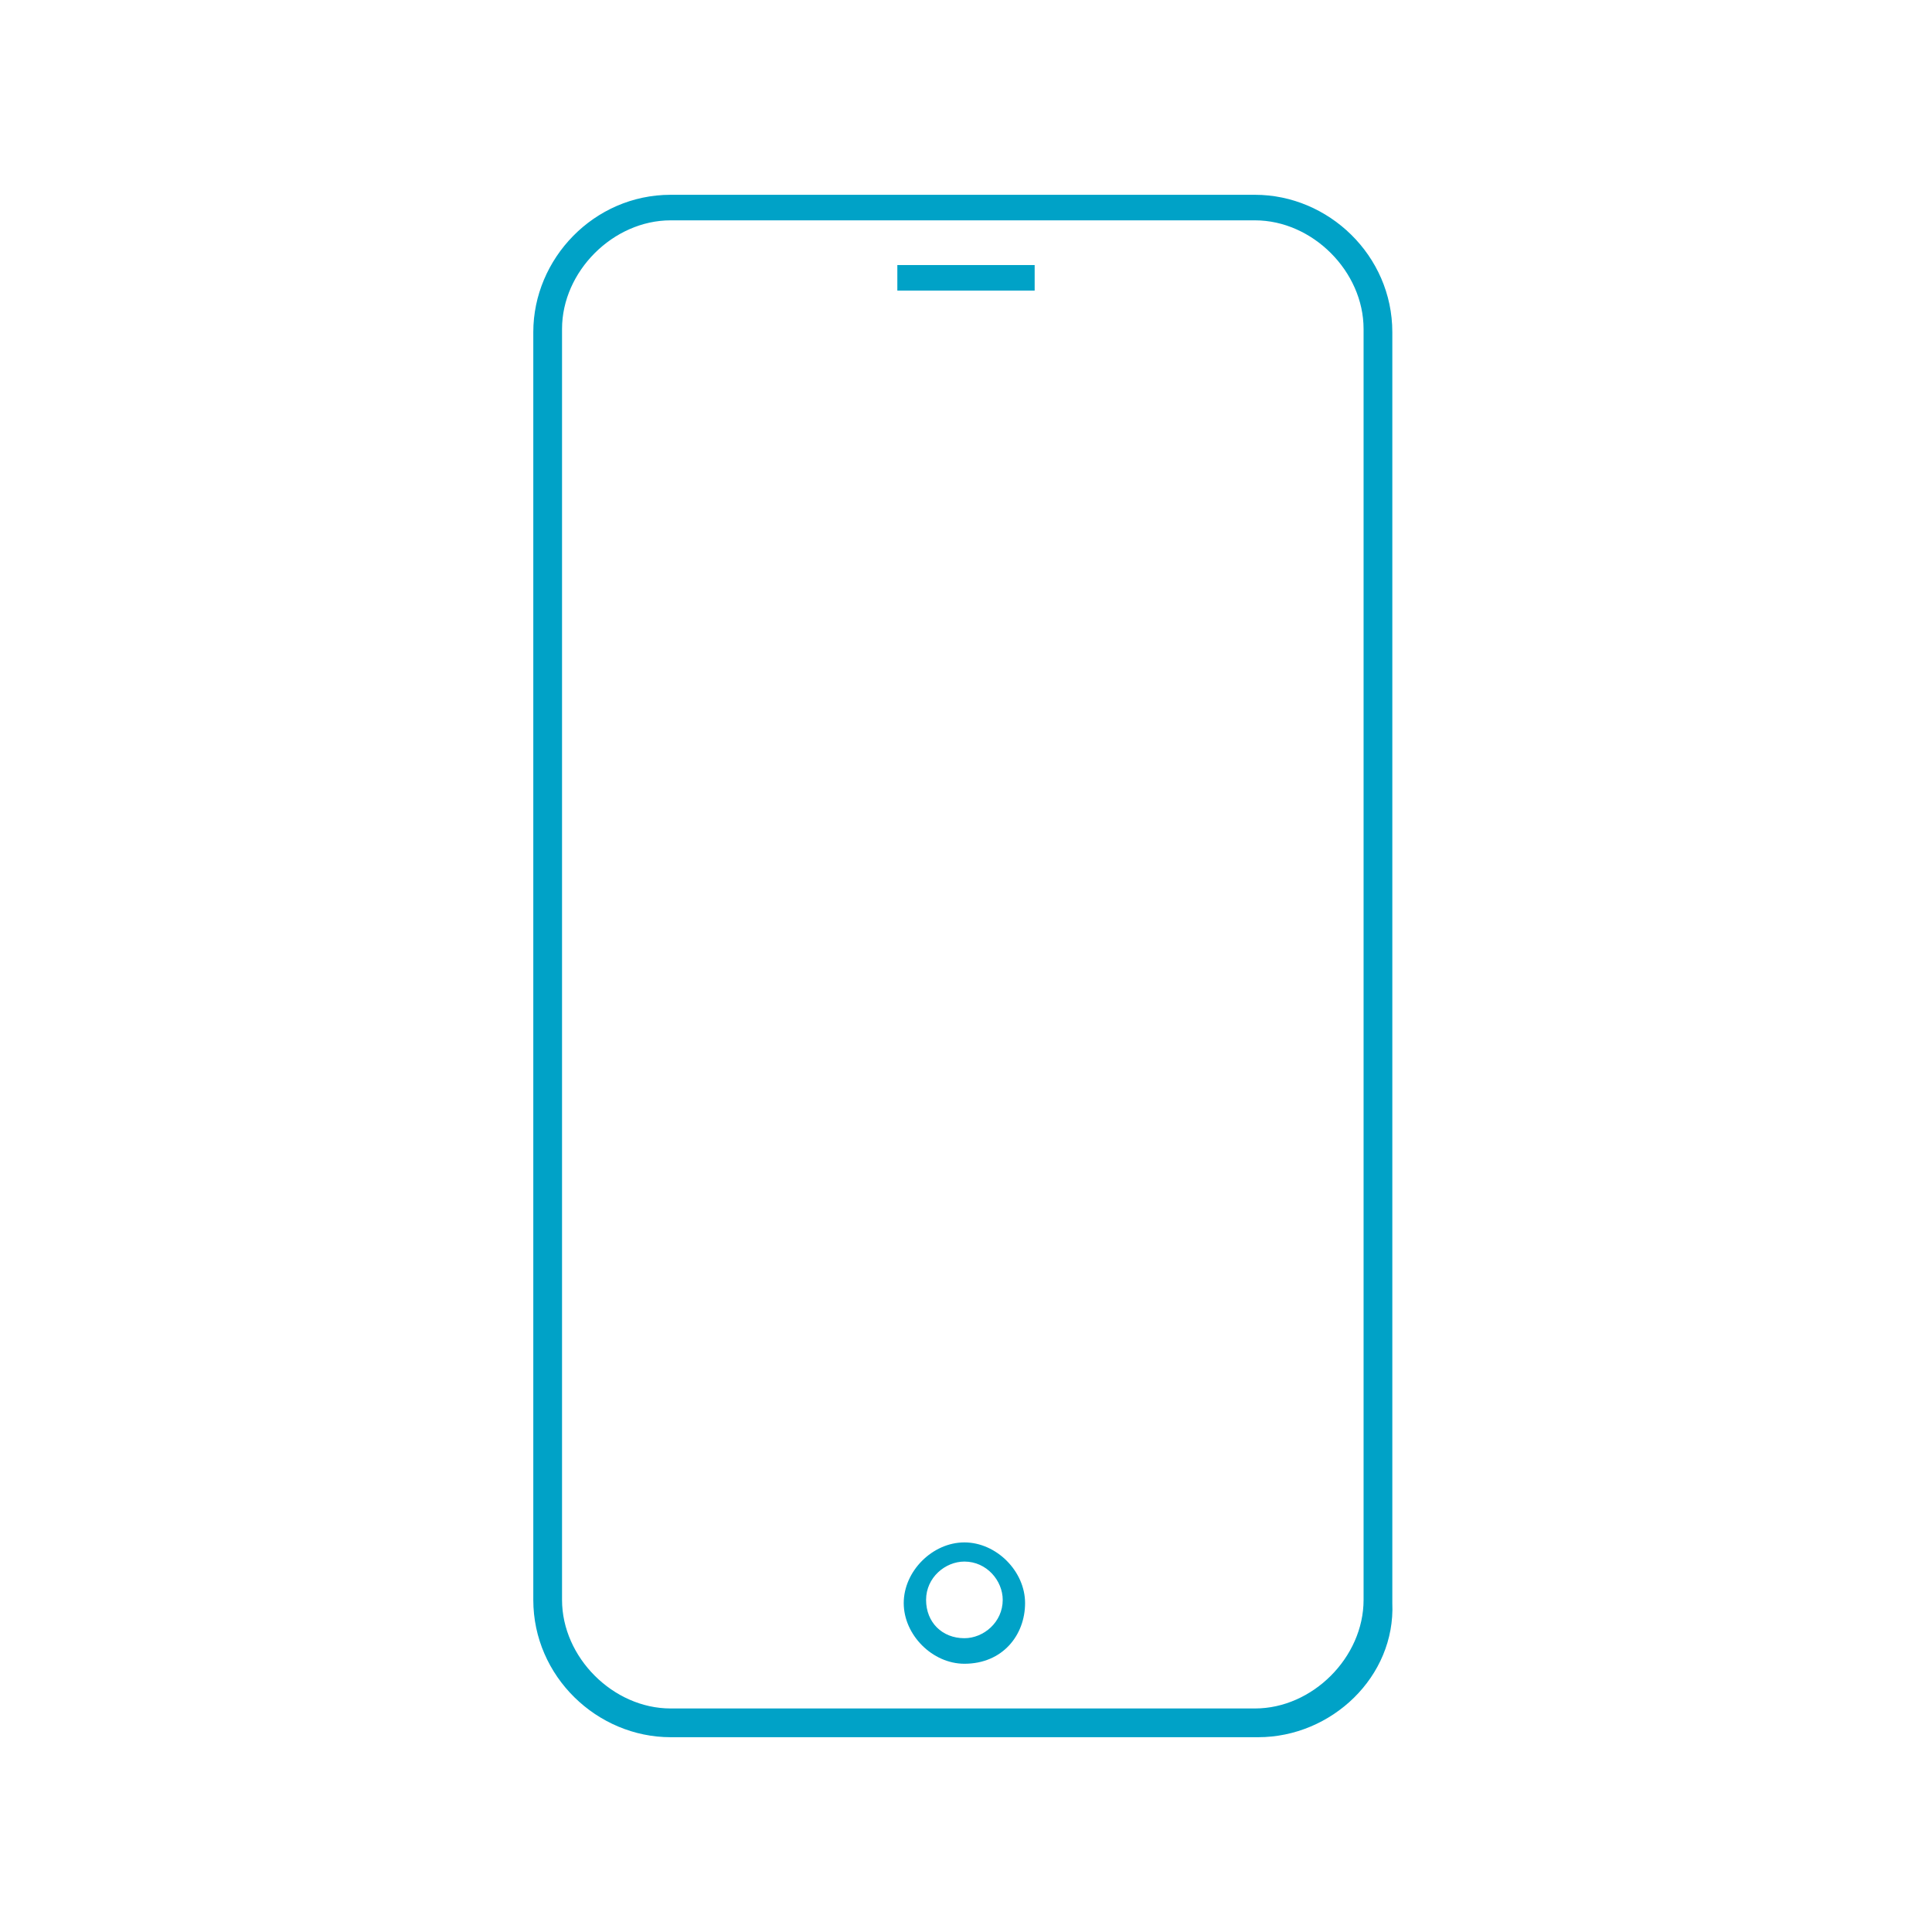 <?xml version="1.0" encoding="utf-8"?>
<!-- Generator: Adobe Illustrator 26.2.1, SVG Export Plug-In . SVG Version: 6.00 Build 0)  -->
<svg version="1.2" baseProfile="tiny" id="Layer_1" xmlns="http://www.w3.org/2000/svg" xmlns:xlink="http://www.w3.org/1999/xlink"
	 x="0px" y="0px" viewBox="0 0 60.5 60.5" overflow="visible" xml:space="preserve">
<g>
	<g>
		<g>
			<g>
				<path fill="#00A2C7" d="M39.4,54.4H21c-2.3,0-4.3-1.9-4.3-4.3V10.4c0-2.3,1.9-4.3,4.3-4.3h18.3c2.3,0,4.3,1.9,4.3,4.3v39.8
					C43.7,52.5,41.7,54.4,39.4,54.4z M21,6.9c-1.8,0-3.4,1.6-3.4,3.4v39.8c0,1.8,1.6,3.4,3.4,3.4h18.3c1.8,0,3.4-1.6,3.4-3.4V10.3
					c0-1.8-1.6-3.4-3.4-3.4C39.3,6.9,21,6.9,21,6.9z"/>
			</g>
		</g>
	</g>
	<g>
		<g>
			<g>
				<rect x="28.1" y="8.3" fill="#00A2C7" width="4.3" height="0.8"/>
			</g>
		</g>
	</g>
	<g>
		<g>
			<g>
				<path fill="#00A2C7" d="M30.2,52.1c-1,0-1.9-0.9-1.9-1.9s0.9-1.9,1.9-1.9s1.9,0.9,1.9,1.9S31.4,52.1,30.2,52.1z M30.2,48.9
					c-0.6,0-1.2,0.5-1.2,1.2s0.5,1.2,1.2,1.2c0.6,0,1.2-0.5,1.2-1.2C31.4,49.5,30.9,48.9,30.2,48.9z"/>
			</g>
		</g>
	</g>
</g>
</svg>
